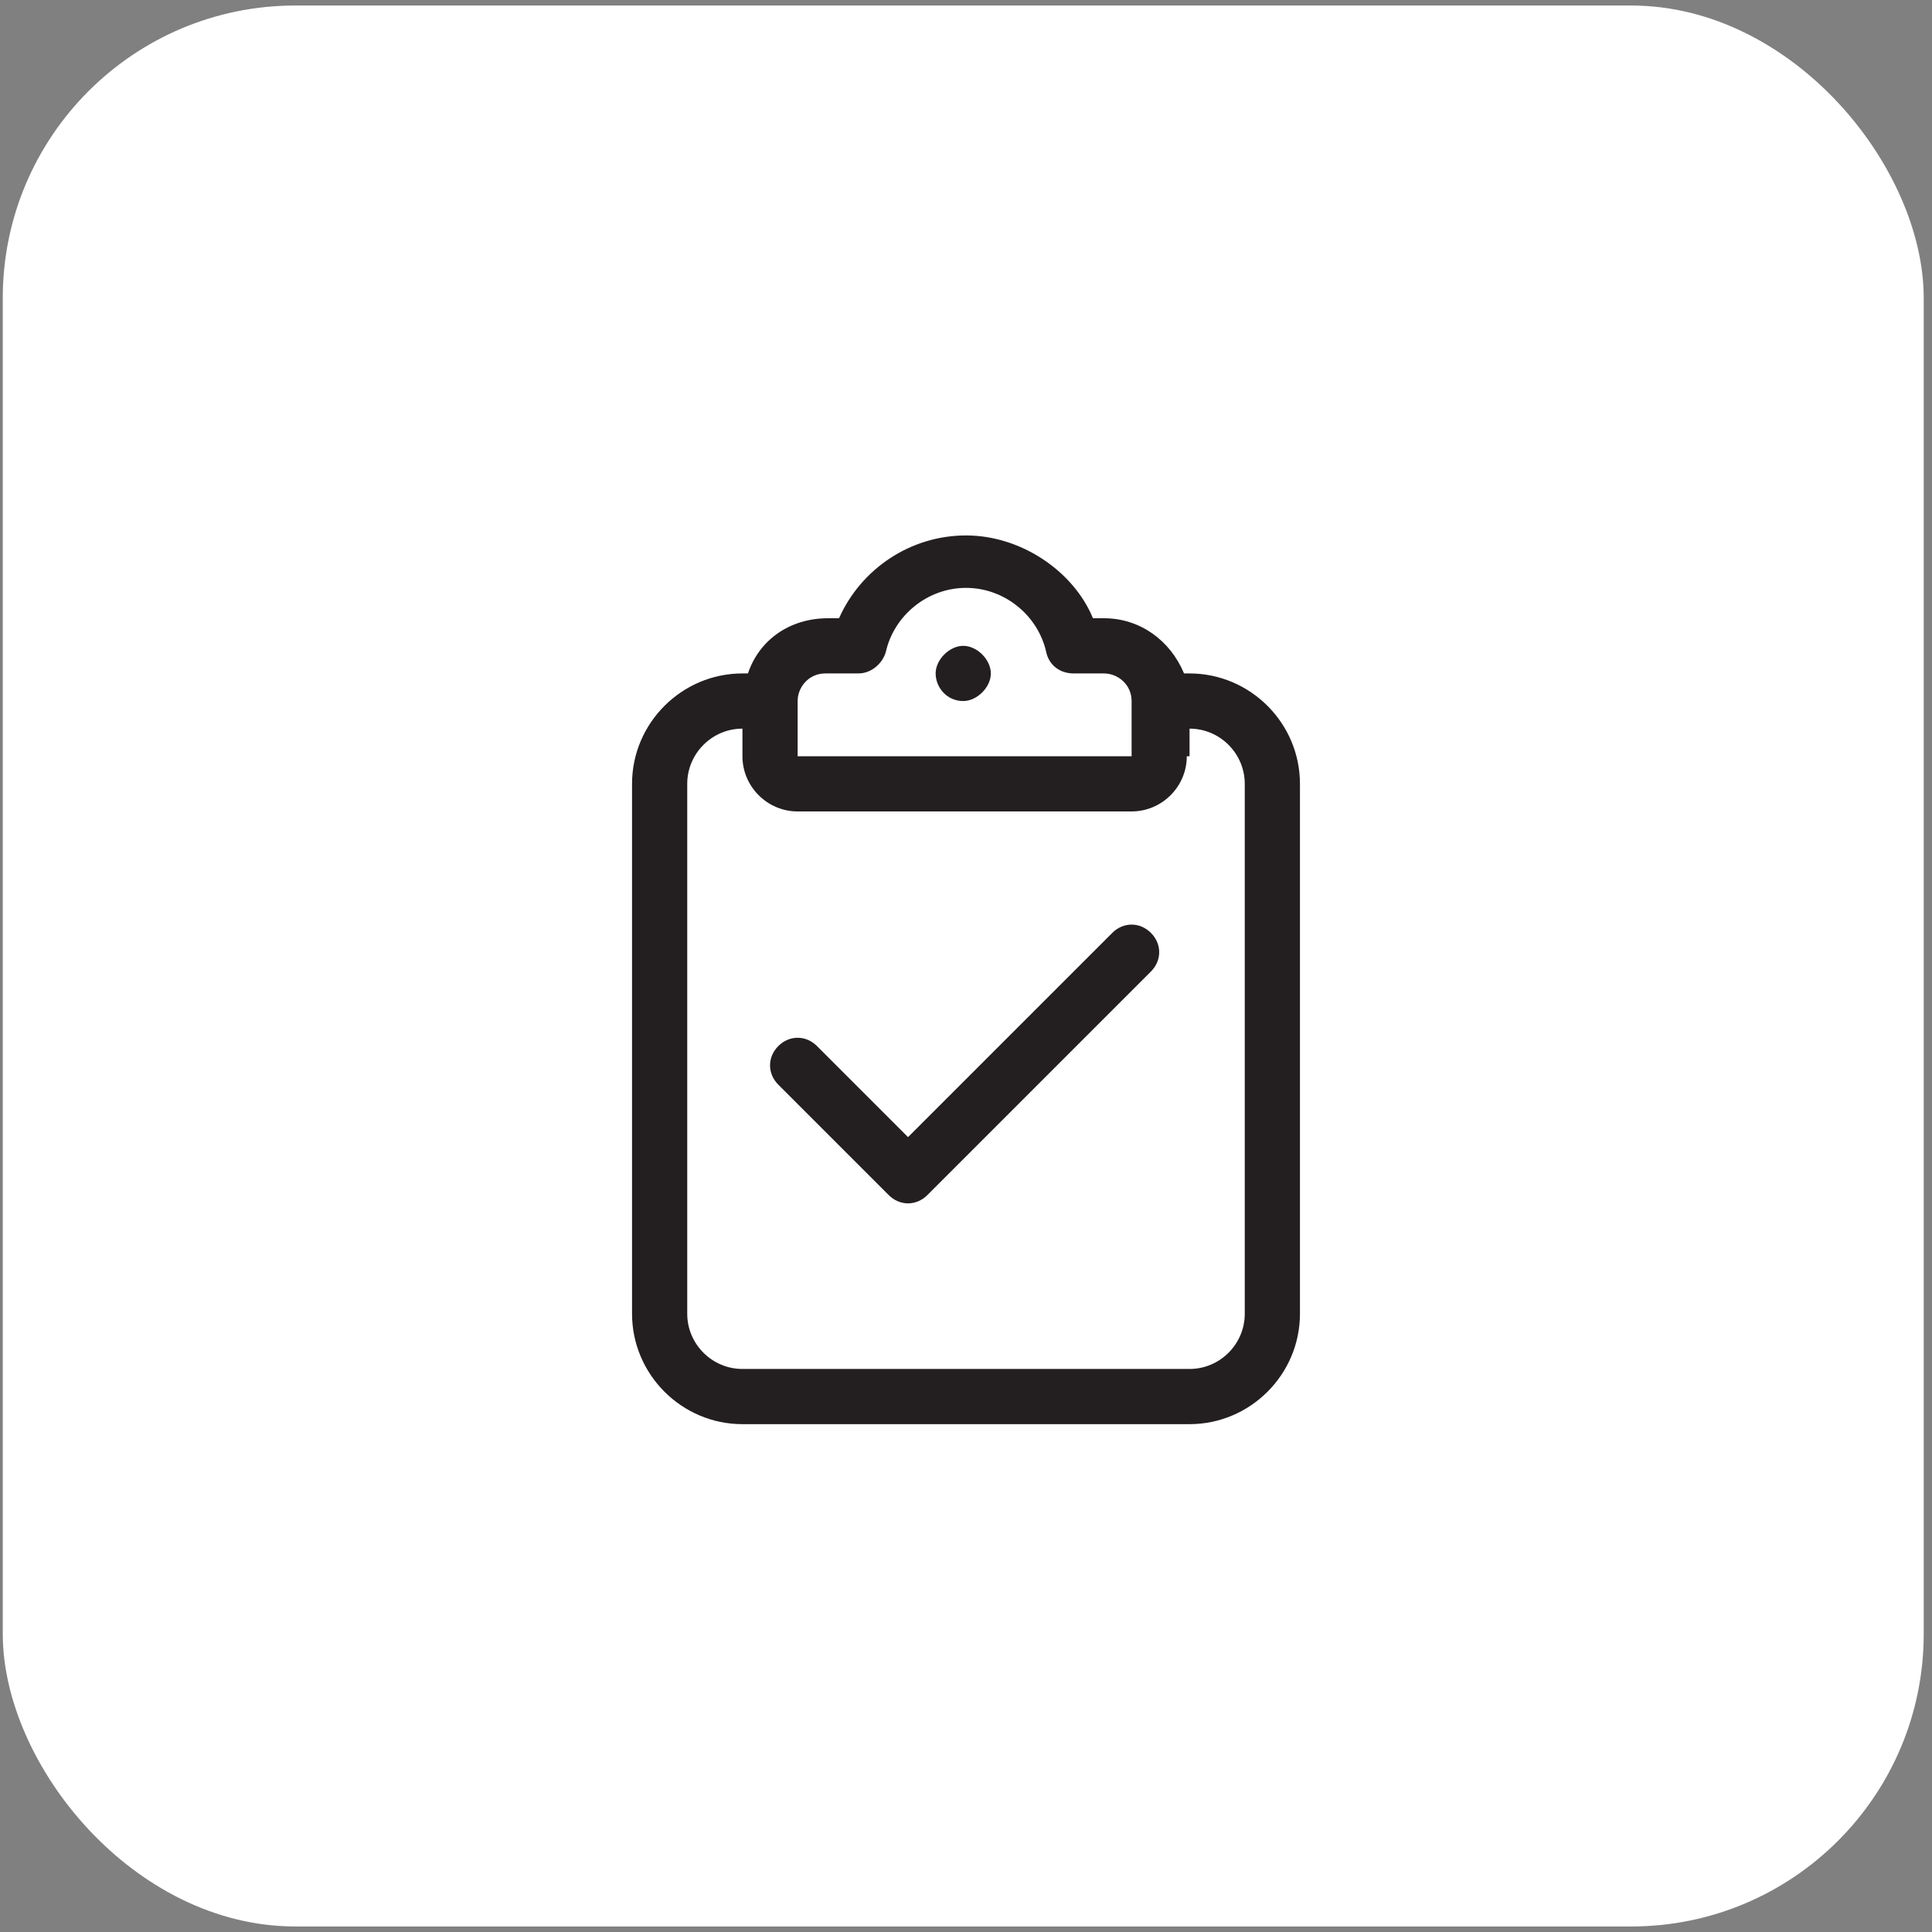 <?xml version="1.0" encoding="UTF-8"?>
<svg id="Layer_1" data-name="Layer 1" xmlns="http://www.w3.org/2000/svg" width="70" height="70" version="1.1" viewBox="0 0 70 70">
  <rect x="0" y="0" width="70" height="70" fill="#808080" stroke="none"/>
  <defs>
    <style>
      .cls-1 {
        isolation: isolate;
      }

      .cls-2 {
        fill: #fff;
      }

      .cls-2, .cls-3 {
        stroke-width: 0px;
      }

      .cls-3 {
        fill: #231f20;
      }
    </style>
  </defs>
  <rect class="cls-2" x=".1" y=".2" width="69.6" height="69.6" rx="10.6" ry="10.6"/>
  <g class="cls-1">
    <g class="cls-1">
      <path class="cls-3" d="M39.6,22.4h.4c1.3,0,2.4.8,2.9,2h.2c2.2,0,4,1.8,4,4v19.2c0,2.2-1.8,4-4,4h-16.2c-2.2,0-4-1.8-4-4v-19.2c0-2.2,1.8-4,4-4h.2c.4-1.2,1.5-2,2.9-2h.4c.8-1.8,2.6-3,4.6-3s3.9,1.3,4.6,3ZM43,27.4c0,1.1-.9,2-2,2h-12.1c-1.1,0-2-.9-2-2v-1c-1.1,0-2,.9-2,2v19.2c0,1.1.9,2,2,2h16.2c1.1,0,2-.9,2-2v-19.2c0-1.1-.9-2-2-2v1ZM33.6,43.3c-.4.4-1,.4-1.4,0l-4-4c-.4-.4-.4-1,0-1.4.4-.4,1-.4,1.4,0l3.3,3.3,7.4-7.4c.4-.4,1-.4,1.4,0,.4.4.4,1,0,1.4l-8.1,8.1ZM31,24.4h-1.1c-.6,0-1,.5-1,1v2h12.1v-2c0-.6-.5-1-1-1h-1.1c-.5,0-.9-.3-1-.8-.3-1.3-1.5-2.3-2.9-2.3s-2.6,1-2.9,2.3c-.1.4-.5.8-1,.8ZM34.9,25.4c-.6,0-1-.5-1-1s.5-1,1-1,1,.5,1,1-.5,1-1,1Z"/>
    </g>
  </g>
</svg>